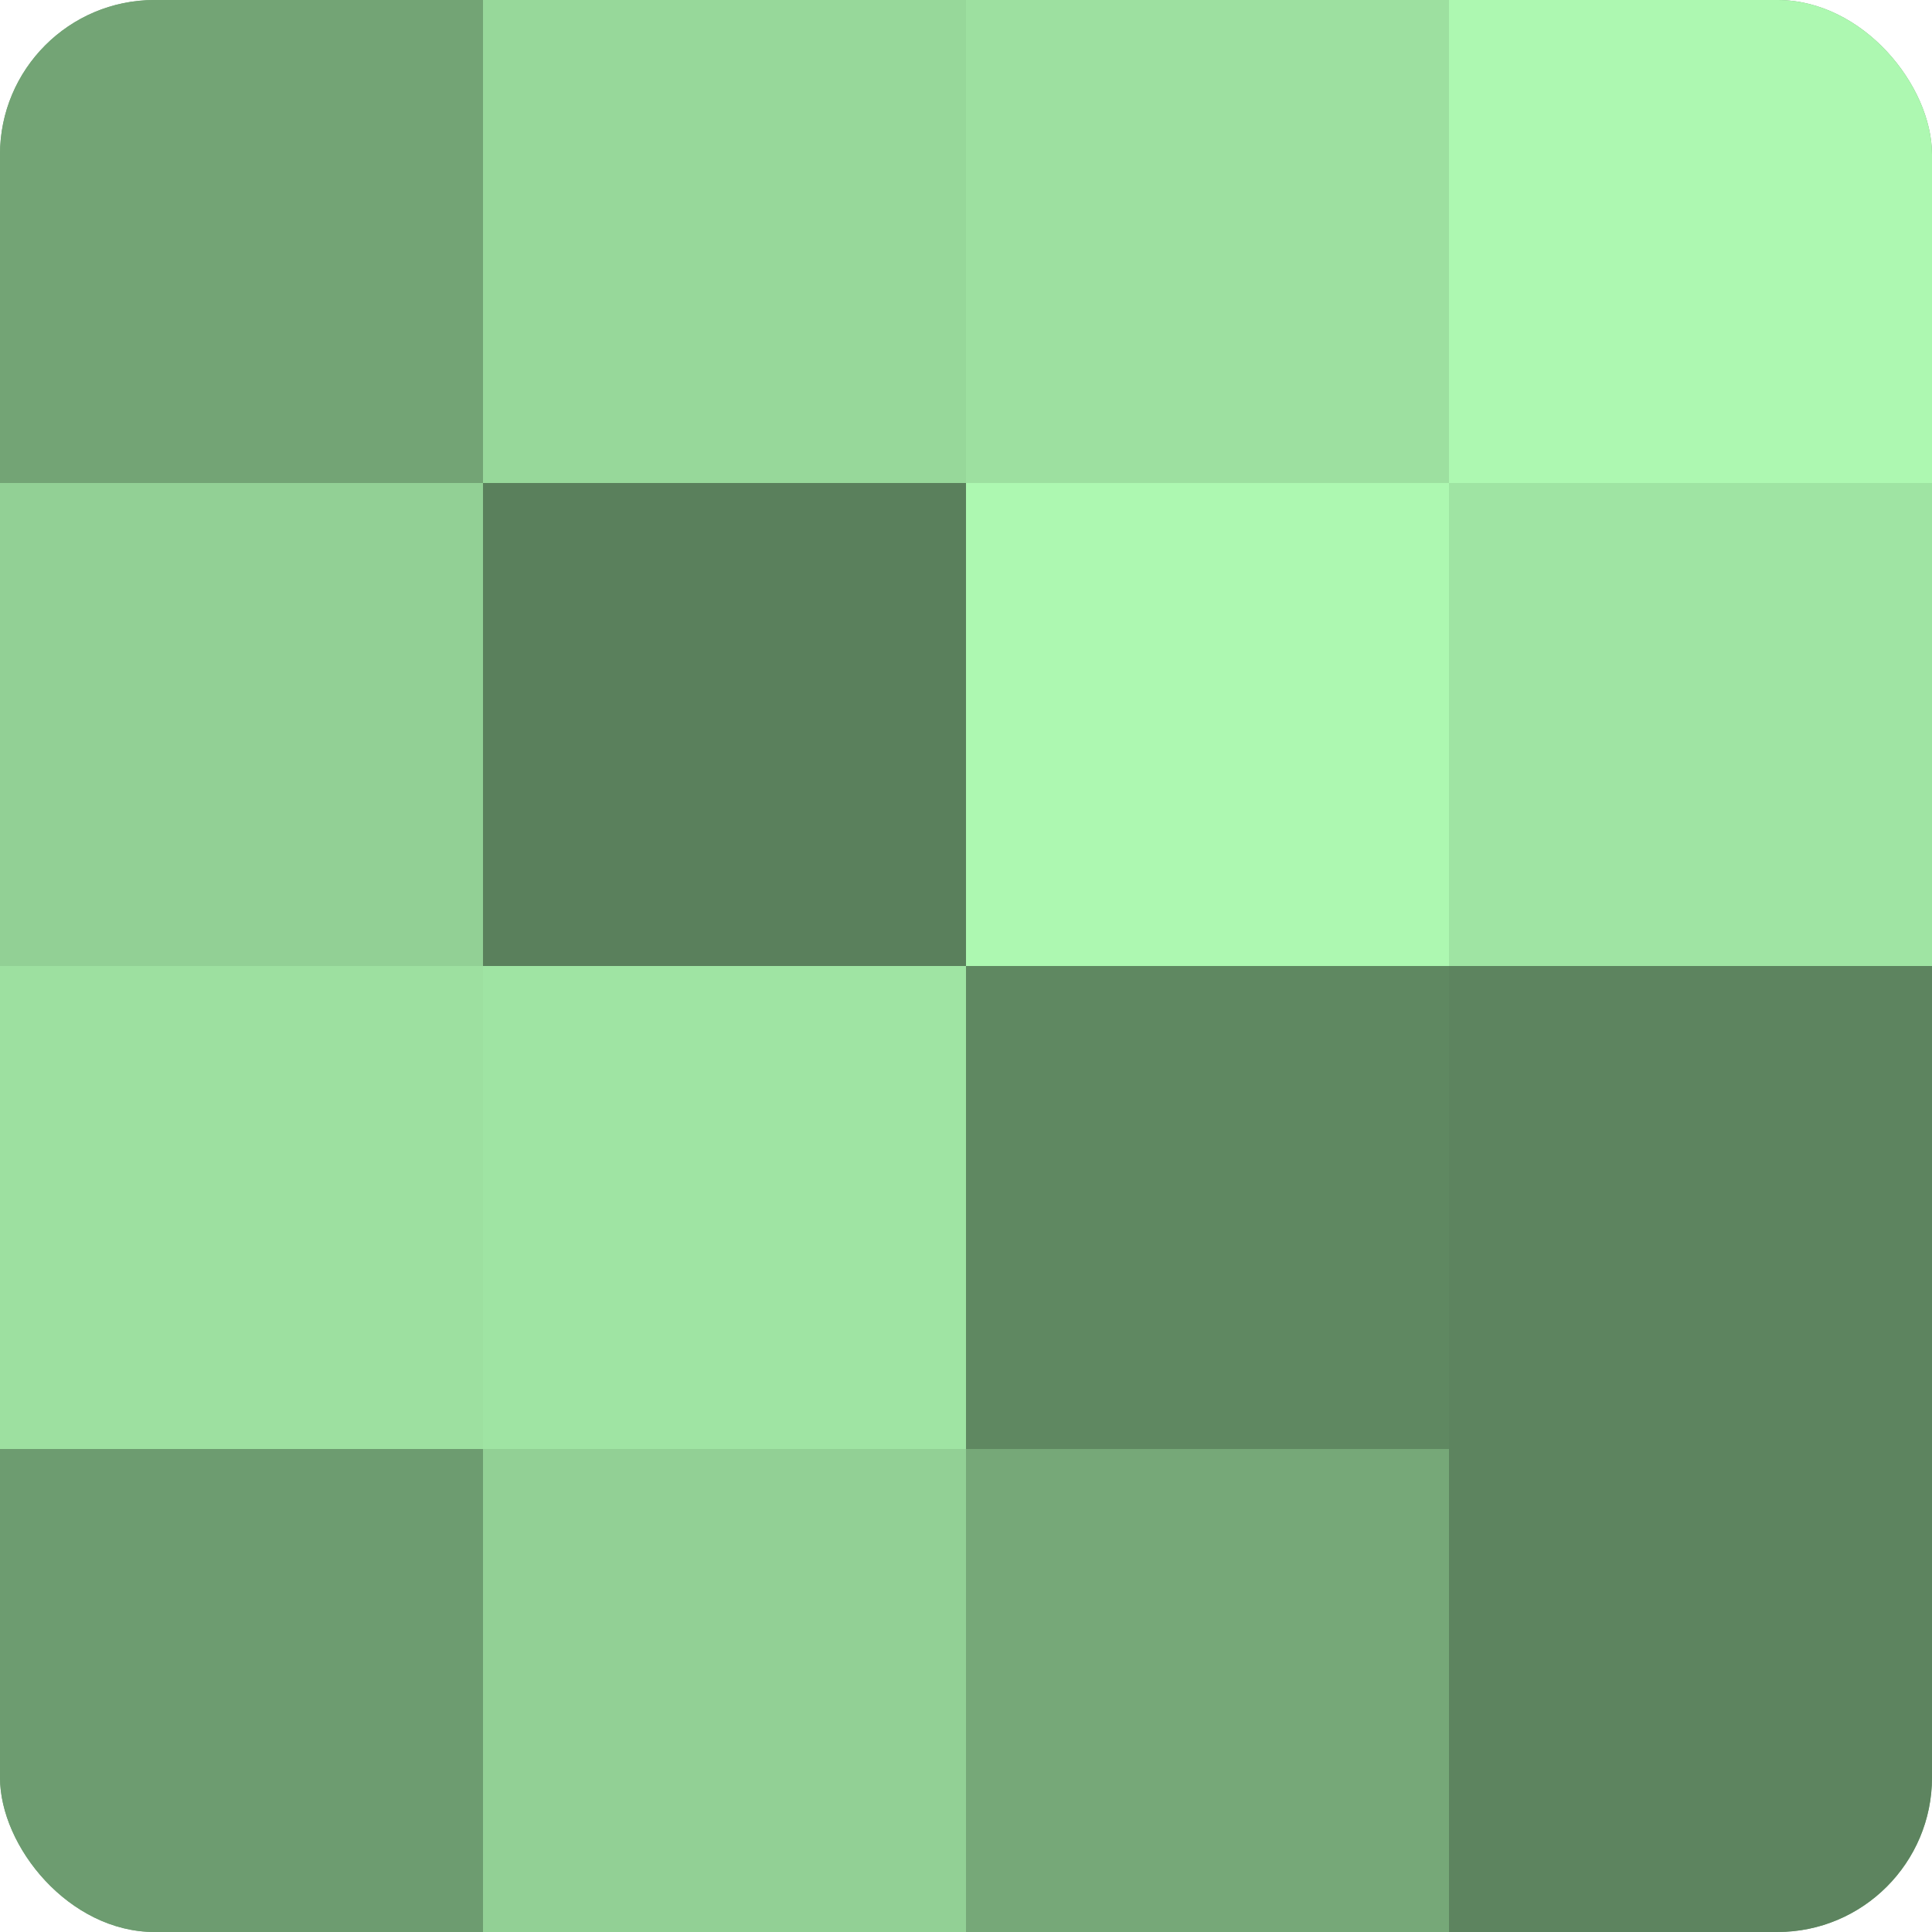 <?xml version="1.0" encoding="UTF-8"?>
<svg xmlns="http://www.w3.org/2000/svg" width="80" height="80" viewBox="0 0 100 100" preserveAspectRatio="xMidYMid meet"><defs><clipPath id="c" width="100" height="100"><rect width="100" height="100" rx="8" ry="8"/></clipPath></defs><g clip-path="url(#c)"><rect width="100" height="100" fill="#70a072"/><rect width="25" height="25" fill="#73a475"/><rect y="25" width="25" height="25" fill="#92d095"/><rect y="50" width="25" height="25" fill="#9de0a0"/><rect y="75" width="25" height="25" fill="#6d9c70"/><rect x="25" width="25" height="25" fill="#97d89a"/><rect x="25" y="25" width="25" height="25" fill="#5a805c"/><rect x="25" y="50" width="25" height="25" fill="#9fe4a3"/><rect x="25" y="75" width="25" height="25" fill="#92d095"/><rect x="50" width="25" height="25" fill="#9de0a0"/><rect x="50" y="25" width="25" height="25" fill="#adf8b1"/><rect x="50" y="50" width="25" height="25" fill="#5f8861"/><rect x="50" y="75" width="25" height="25" fill="#76a878"/><rect x="75" width="25" height="25" fill="#adf8b1"/><rect x="75" y="25" width="25" height="25" fill="#9fe4a3"/><rect x="75" y="50" width="25" height="25" fill="#5d845f"/><rect x="75" y="75" width="25" height="25" fill="#5d845f"/></g></svg>

